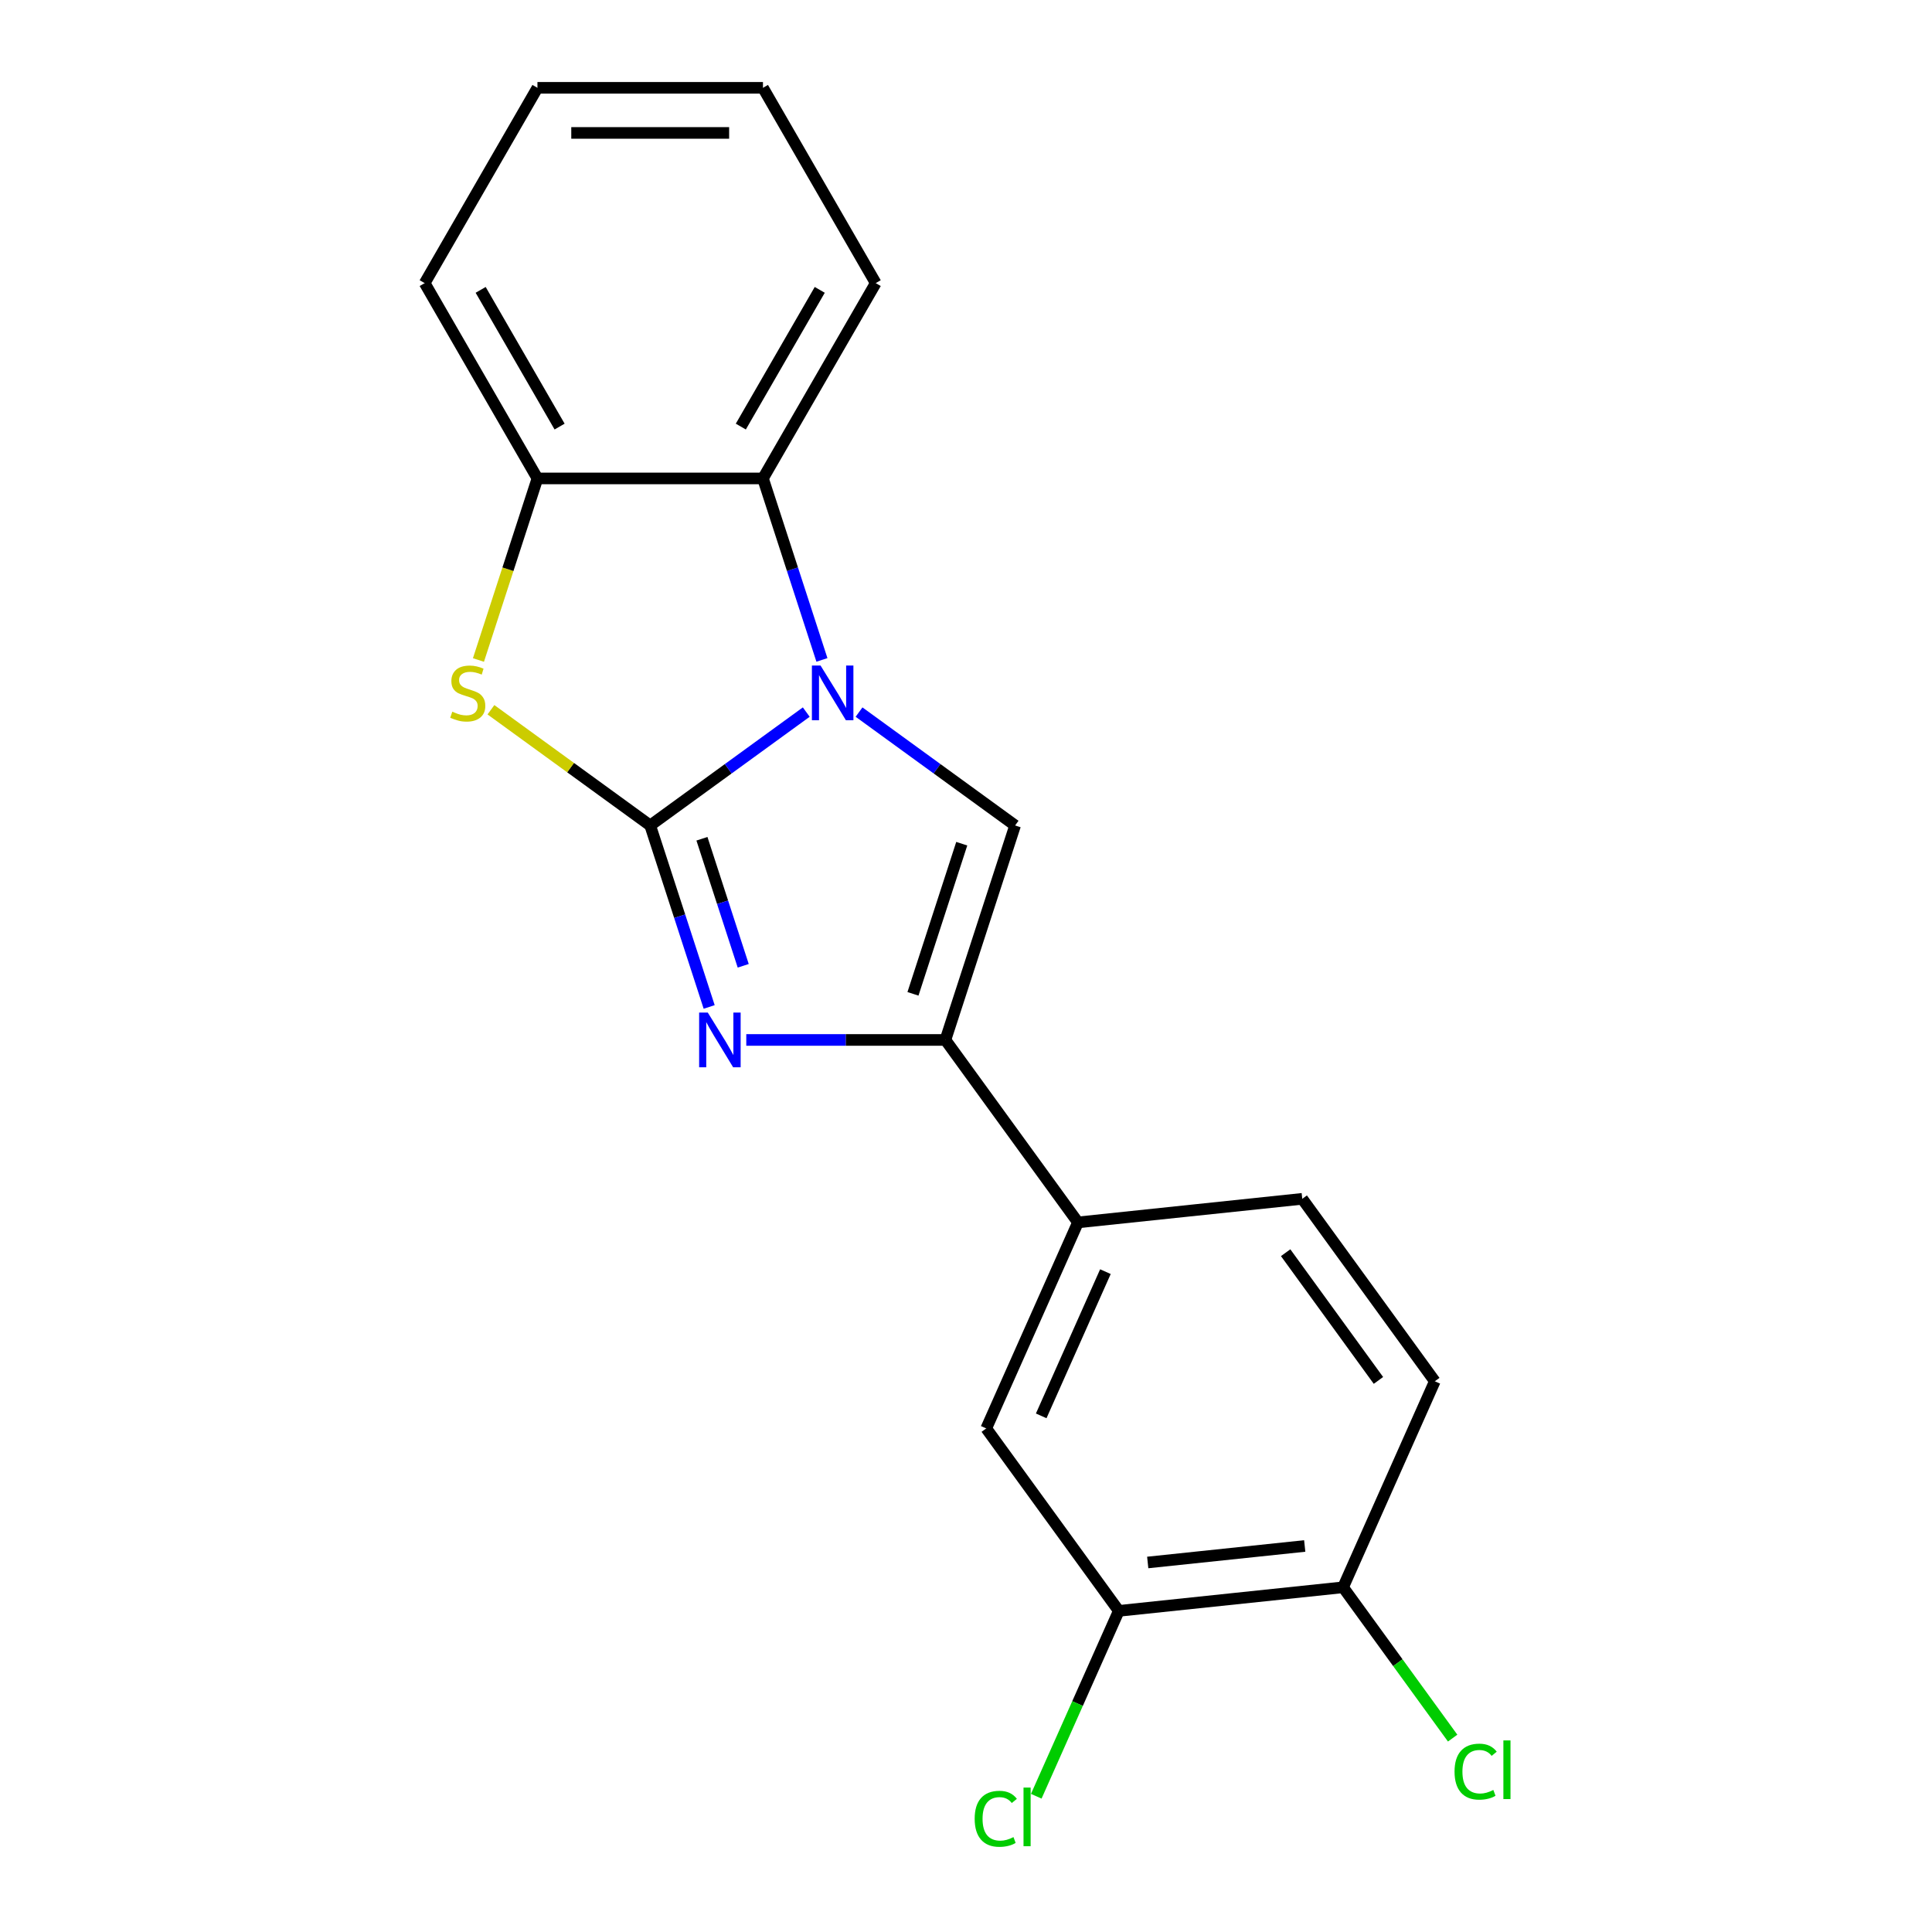 <?xml version='1.0' encoding='iso-8859-1'?>
<svg version='1.1' baseProfile='full'
              xmlns='http://www.w3.org/2000/svg'
                      xmlns:rdkit='http://www.rdkit.org/xml'
                      xmlns:xlink='http://www.w3.org/1999/xlink'
                  xml:space='preserve'
width='1000px' height='1000px' viewBox='0 0 1000 1000'>
<!-- END OF HEADER -->
<rect style='opacity:1.0;fill:#FFFFFF;stroke:none' width='1000' height='1000' x='0' y='0'> </rect>
<path class='bond-0' d='M 336.544,427.261 L 376.932,397.917' style='fill:none;fill-rule:evenodd;stroke:#000000;stroke-width:6px;stroke-linecap:butt;stroke-linejoin:miter;stroke-opacity:1' />
<path class='bond-0' d='M 376.932,397.917 L 417.321,368.573' style='fill:none;fill-rule:evenodd;stroke:#0000FF;stroke-width:6px;stroke-linecap:butt;stroke-linejoin:miter;stroke-opacity:1' />
<path class='bond-1' d='M 336.544,427.261 L 351.805,474.23' style='fill:none;fill-rule:evenodd;stroke:#000000;stroke-width:6px;stroke-linecap:butt;stroke-linejoin:miter;stroke-opacity:1' />
<path class='bond-1' d='M 351.805,474.23 L 367.066,521.199' style='fill:none;fill-rule:evenodd;stroke:#0000FF;stroke-width:6px;stroke-linecap:butt;stroke-linejoin:miter;stroke-opacity:1' />
<path class='bond-1' d='M 363.325,434.138 L 374.008,467.016' style='fill:none;fill-rule:evenodd;stroke:#000000;stroke-width:6px;stroke-linecap:butt;stroke-linejoin:miter;stroke-opacity:1' />
<path class='bond-1' d='M 374.008,467.016 L 384.691,499.894' style='fill:none;fill-rule:evenodd;stroke:#0000FF;stroke-width:6px;stroke-linecap:butt;stroke-linejoin:miter;stroke-opacity:1' />
<path class='bond-4' d='M 336.544,427.261 L 295.325,397.314' style='fill:none;fill-rule:evenodd;stroke:#000000;stroke-width:6px;stroke-linecap:butt;stroke-linejoin:miter;stroke-opacity:1' />
<path class='bond-4' d='M 295.325,397.314 L 254.106,367.367' style='fill:none;fill-rule:evenodd;stroke:#CCCC00;stroke-width:6px;stroke-linecap:butt;stroke-linejoin:miter;stroke-opacity:1' />
<path class='bond-3' d='M 444.637,368.573 L 485.026,397.917' style='fill:none;fill-rule:evenodd;stroke:#0000FF;stroke-width:6px;stroke-linecap:butt;stroke-linejoin:miter;stroke-opacity:1' />
<path class='bond-3' d='M 485.026,397.917 L 525.415,427.261' style='fill:none;fill-rule:evenodd;stroke:#000000;stroke-width:6px;stroke-linecap:butt;stroke-linejoin:miter;stroke-opacity:1' />
<path class='bond-5' d='M 425.43,341.572 L 410.169,294.603' style='fill:none;fill-rule:evenodd;stroke:#0000FF;stroke-width:6px;stroke-linecap:butt;stroke-linejoin:miter;stroke-opacity:1' />
<path class='bond-5' d='M 410.169,294.603 L 394.908,247.634' style='fill:none;fill-rule:evenodd;stroke:#000000;stroke-width:6px;stroke-linecap:butt;stroke-linejoin:miter;stroke-opacity:1' />
<path class='bond-2' d='M 386.273,538.277 L 437.808,538.277' style='fill:none;fill-rule:evenodd;stroke:#0000FF;stroke-width:6px;stroke-linecap:butt;stroke-linejoin:miter;stroke-opacity:1' />
<path class='bond-2' d='M 437.808,538.277 L 489.343,538.277' style='fill:none;fill-rule:evenodd;stroke:#000000;stroke-width:6px;stroke-linecap:butt;stroke-linejoin:miter;stroke-opacity:1' />
<path class='bond-7' d='M 489.343,538.277 L 557.955,632.712' style='fill:none;fill-rule:evenodd;stroke:#000000;stroke-width:6px;stroke-linecap:butt;stroke-linejoin:miter;stroke-opacity:1' />
<path class='bond-20' d='M 489.343,538.277 L 525.415,427.261' style='fill:none;fill-rule:evenodd;stroke:#000000;stroke-width:6px;stroke-linecap:butt;stroke-linejoin:miter;stroke-opacity:1' />
<path class='bond-20' d='M 472.551,514.41 L 497.801,436.699' style='fill:none;fill-rule:evenodd;stroke:#000000;stroke-width:6px;stroke-linecap:butt;stroke-linejoin:miter;stroke-opacity:1' />
<path class='bond-6' d='M 247.644,341.612 L 262.912,294.623' style='fill:none;fill-rule:evenodd;stroke:#CCCC00;stroke-width:6px;stroke-linecap:butt;stroke-linejoin:miter;stroke-opacity:1' />
<path class='bond-6' d='M 262.912,294.623 L 278.179,247.634' style='fill:none;fill-rule:evenodd;stroke:#000000;stroke-width:6px;stroke-linecap:butt;stroke-linejoin:miter;stroke-opacity:1' />
<path class='bond-15' d='M 394.908,247.634 L 453.272,146.544' style='fill:none;fill-rule:evenodd;stroke:#000000;stroke-width:6px;stroke-linecap:butt;stroke-linejoin:miter;stroke-opacity:1' />
<path class='bond-15' d='M 383.445,220.798 L 424.3,150.035' style='fill:none;fill-rule:evenodd;stroke:#000000;stroke-width:6px;stroke-linecap:butt;stroke-linejoin:miter;stroke-opacity:1' />
<path class='bond-19' d='M 394.908,247.634 L 278.179,247.634' style='fill:none;fill-rule:evenodd;stroke:#000000;stroke-width:6px;stroke-linecap:butt;stroke-linejoin:miter;stroke-opacity:1' />
<path class='bond-16' d='M 278.179,247.634 L 219.815,146.544' style='fill:none;fill-rule:evenodd;stroke:#000000;stroke-width:6px;stroke-linecap:butt;stroke-linejoin:miter;stroke-opacity:1' />
<path class='bond-16' d='M 289.643,220.798 L 248.788,150.035' style='fill:none;fill-rule:evenodd;stroke:#000000;stroke-width:6px;stroke-linecap:butt;stroke-linejoin:miter;stroke-opacity:1' />
<path class='bond-8' d='M 557.955,632.712 L 510.477,739.349' style='fill:none;fill-rule:evenodd;stroke:#000000;stroke-width:6px;stroke-linecap:butt;stroke-linejoin:miter;stroke-opacity:1' />
<path class='bond-8' d='M 572.16,658.203 L 538.926,732.849' style='fill:none;fill-rule:evenodd;stroke:#000000;stroke-width:6px;stroke-linecap:butt;stroke-linejoin:miter;stroke-opacity:1' />
<path class='bond-11' d='M 557.955,632.712 L 674.044,620.511' style='fill:none;fill-rule:evenodd;stroke:#000000;stroke-width:6px;stroke-linecap:butt;stroke-linejoin:miter;stroke-opacity:1' />
<path class='bond-9' d='M 510.477,739.349 L 579.088,833.785' style='fill:none;fill-rule:evenodd;stroke:#000000;stroke-width:6px;stroke-linecap:butt;stroke-linejoin:miter;stroke-opacity:1' />
<path class='bond-13' d='M 579.088,833.785 L 557.729,881.76' style='fill:none;fill-rule:evenodd;stroke:#000000;stroke-width:6px;stroke-linecap:butt;stroke-linejoin:miter;stroke-opacity:1' />
<path class='bond-13' d='M 557.729,881.76 L 536.369,929.734' style='fill:none;fill-rule:evenodd;stroke:#00CC00;stroke-width:6px;stroke-linecap:butt;stroke-linejoin:miter;stroke-opacity:1' />
<path class='bond-22' d='M 579.088,833.785 L 695.178,821.583' style='fill:none;fill-rule:evenodd;stroke:#000000;stroke-width:6px;stroke-linecap:butt;stroke-linejoin:miter;stroke-opacity:1' />
<path class='bond-22' d='M 594.061,808.737 L 675.324,800.196' style='fill:none;fill-rule:evenodd;stroke:#000000;stroke-width:6px;stroke-linecap:butt;stroke-linejoin:miter;stroke-opacity:1' />
<path class='bond-10' d='M 695.178,821.583 L 742.655,714.946' style='fill:none;fill-rule:evenodd;stroke:#000000;stroke-width:6px;stroke-linecap:butt;stroke-linejoin:miter;stroke-opacity:1' />
<path class='bond-14' d='M 695.178,821.583 L 723.533,860.612' style='fill:none;fill-rule:evenodd;stroke:#000000;stroke-width:6px;stroke-linecap:butt;stroke-linejoin:miter;stroke-opacity:1' />
<path class='bond-14' d='M 723.533,860.612 L 751.889,899.64' style='fill:none;fill-rule:evenodd;stroke:#00CC00;stroke-width:6px;stroke-linecap:butt;stroke-linejoin:miter;stroke-opacity:1' />
<path class='bond-12' d='M 674.044,620.511 L 742.655,714.946' style='fill:none;fill-rule:evenodd;stroke:#000000;stroke-width:6px;stroke-linecap:butt;stroke-linejoin:miter;stroke-opacity:1' />
<path class='bond-12' d='M 665.449,648.398 L 713.477,714.503' style='fill:none;fill-rule:evenodd;stroke:#000000;stroke-width:6px;stroke-linecap:butt;stroke-linejoin:miter;stroke-opacity:1' />
<path class='bond-17' d='M 453.272,146.544 L 394.908,45.455' style='fill:none;fill-rule:evenodd;stroke:#000000;stroke-width:6px;stroke-linecap:butt;stroke-linejoin:miter;stroke-opacity:1' />
<path class='bond-18' d='M 219.815,146.544 L 278.179,45.455' style='fill:none;fill-rule:evenodd;stroke:#000000;stroke-width:6px;stroke-linecap:butt;stroke-linejoin:miter;stroke-opacity:1' />
<path class='bond-21' d='M 394.908,45.455 L 278.179,45.455' style='fill:none;fill-rule:evenodd;stroke:#000000;stroke-width:6px;stroke-linecap:butt;stroke-linejoin:miter;stroke-opacity:1' />
<path class='bond-21' d='M 377.399,68.8 L 295.689,68.8' style='fill:none;fill-rule:evenodd;stroke:#000000;stroke-width:6px;stroke-linecap:butt;stroke-linejoin:miter;stroke-opacity:1' />
<path  class='atom-1' d='M 424.719 344.49
L 433.999 359.49
Q 434.919 360.97, 436.399 363.65
Q 437.879 366.33, 437.959 366.49
L 437.959 344.49
L 441.719 344.49
L 441.719 372.81
L 437.839 372.81
L 427.879 356.41
Q 426.719 354.49, 425.479 352.29
Q 424.279 350.09, 423.919 349.41
L 423.919 372.81
L 420.239 372.81
L 420.239 344.49
L 424.719 344.49
' fill='#0000FF'/>
<path  class='atom-2' d='M 366.355 524.117
L 375.635 539.117
Q 376.555 540.597, 378.035 543.277
Q 379.515 545.957, 379.595 546.117
L 379.595 524.117
L 383.355 524.117
L 383.355 552.437
L 379.475 552.437
L 369.515 536.037
Q 368.355 534.117, 367.115 531.917
Q 365.915 529.717, 365.555 529.037
L 365.555 552.437
L 361.875 552.437
L 361.875 524.117
L 366.355 524.117
' fill='#0000FF'/>
<path  class='atom-5' d='M 234.108 368.37
Q 234.428 368.49, 235.748 369.05
Q 237.068 369.61, 238.508 369.97
Q 239.988 370.29, 241.428 370.29
Q 244.108 370.29, 245.668 369.01
Q 247.228 367.69, 247.228 365.41
Q 247.228 363.85, 246.428 362.89
Q 245.668 361.93, 244.468 361.41
Q 243.268 360.89, 241.268 360.29
Q 238.748 359.53, 237.228 358.81
Q 235.748 358.09, 234.668 356.57
Q 233.628 355.05, 233.628 352.49
Q 233.628 348.93, 236.028 346.73
Q 238.468 344.53, 243.268 344.53
Q 246.548 344.53, 250.268 346.09
L 249.348 349.17
Q 245.948 347.77, 243.388 347.77
Q 240.628 347.77, 239.108 348.93
Q 237.588 350.05, 237.628 352.01
Q 237.628 353.53, 238.388 354.45
Q 239.188 355.37, 240.308 355.89
Q 241.468 356.41, 243.388 357.01
Q 245.948 357.81, 247.468 358.61
Q 248.988 359.41, 250.068 361.05
Q 251.188 362.65, 251.188 365.41
Q 251.188 369.33, 248.548 371.45
Q 245.948 373.53, 241.588 373.53
Q 239.068 373.53, 237.148 372.97
Q 235.268 372.45, 233.028 371.53
L 234.108 368.37
' fill='#CCCC00'/>
<path  class='atom-14' d='M 504.491 941.402
Q 504.491 934.362, 507.771 930.682
Q 511.091 926.962, 517.371 926.962
Q 523.211 926.962, 526.331 931.082
L 523.691 933.242
Q 521.411 930.242, 517.371 930.242
Q 513.091 930.242, 510.811 933.122
Q 508.571 935.962, 508.571 941.402
Q 508.571 947.002, 510.891 949.882
Q 513.251 952.762, 517.811 952.762
Q 520.931 952.762, 524.571 950.882
L 525.691 953.882
Q 524.211 954.842, 521.971 955.402
Q 519.731 955.962, 517.251 955.962
Q 511.091 955.962, 507.771 952.202
Q 504.491 948.442, 504.491 941.402
' fill='#00CC00'/>
<path  class='atom-14' d='M 529.771 925.242
L 533.451 925.242
L 533.451 955.602
L 529.771 955.602
L 529.771 925.242
' fill='#00CC00'/>
<path  class='atom-15' d='M 752.869 916.999
Q 752.869 909.959, 756.149 906.279
Q 759.469 902.559, 765.749 902.559
Q 771.589 902.559, 774.709 906.679
L 772.069 908.839
Q 769.789 905.839, 765.749 905.839
Q 761.469 905.839, 759.189 908.719
Q 756.949 911.559, 756.949 916.999
Q 756.949 922.599, 759.269 925.479
Q 761.629 928.359, 766.189 928.359
Q 769.309 928.359, 772.949 926.479
L 774.069 929.479
Q 772.589 930.439, 770.349 930.999
Q 768.109 931.559, 765.629 931.559
Q 759.469 931.559, 756.149 927.799
Q 752.869 924.039, 752.869 916.999
' fill='#00CC00'/>
<path  class='atom-15' d='M 778.149 900.839
L 781.829 900.839
L 781.829 931.199
L 778.149 931.199
L 778.149 900.839
' fill='#00CC00'/>
</svg>
